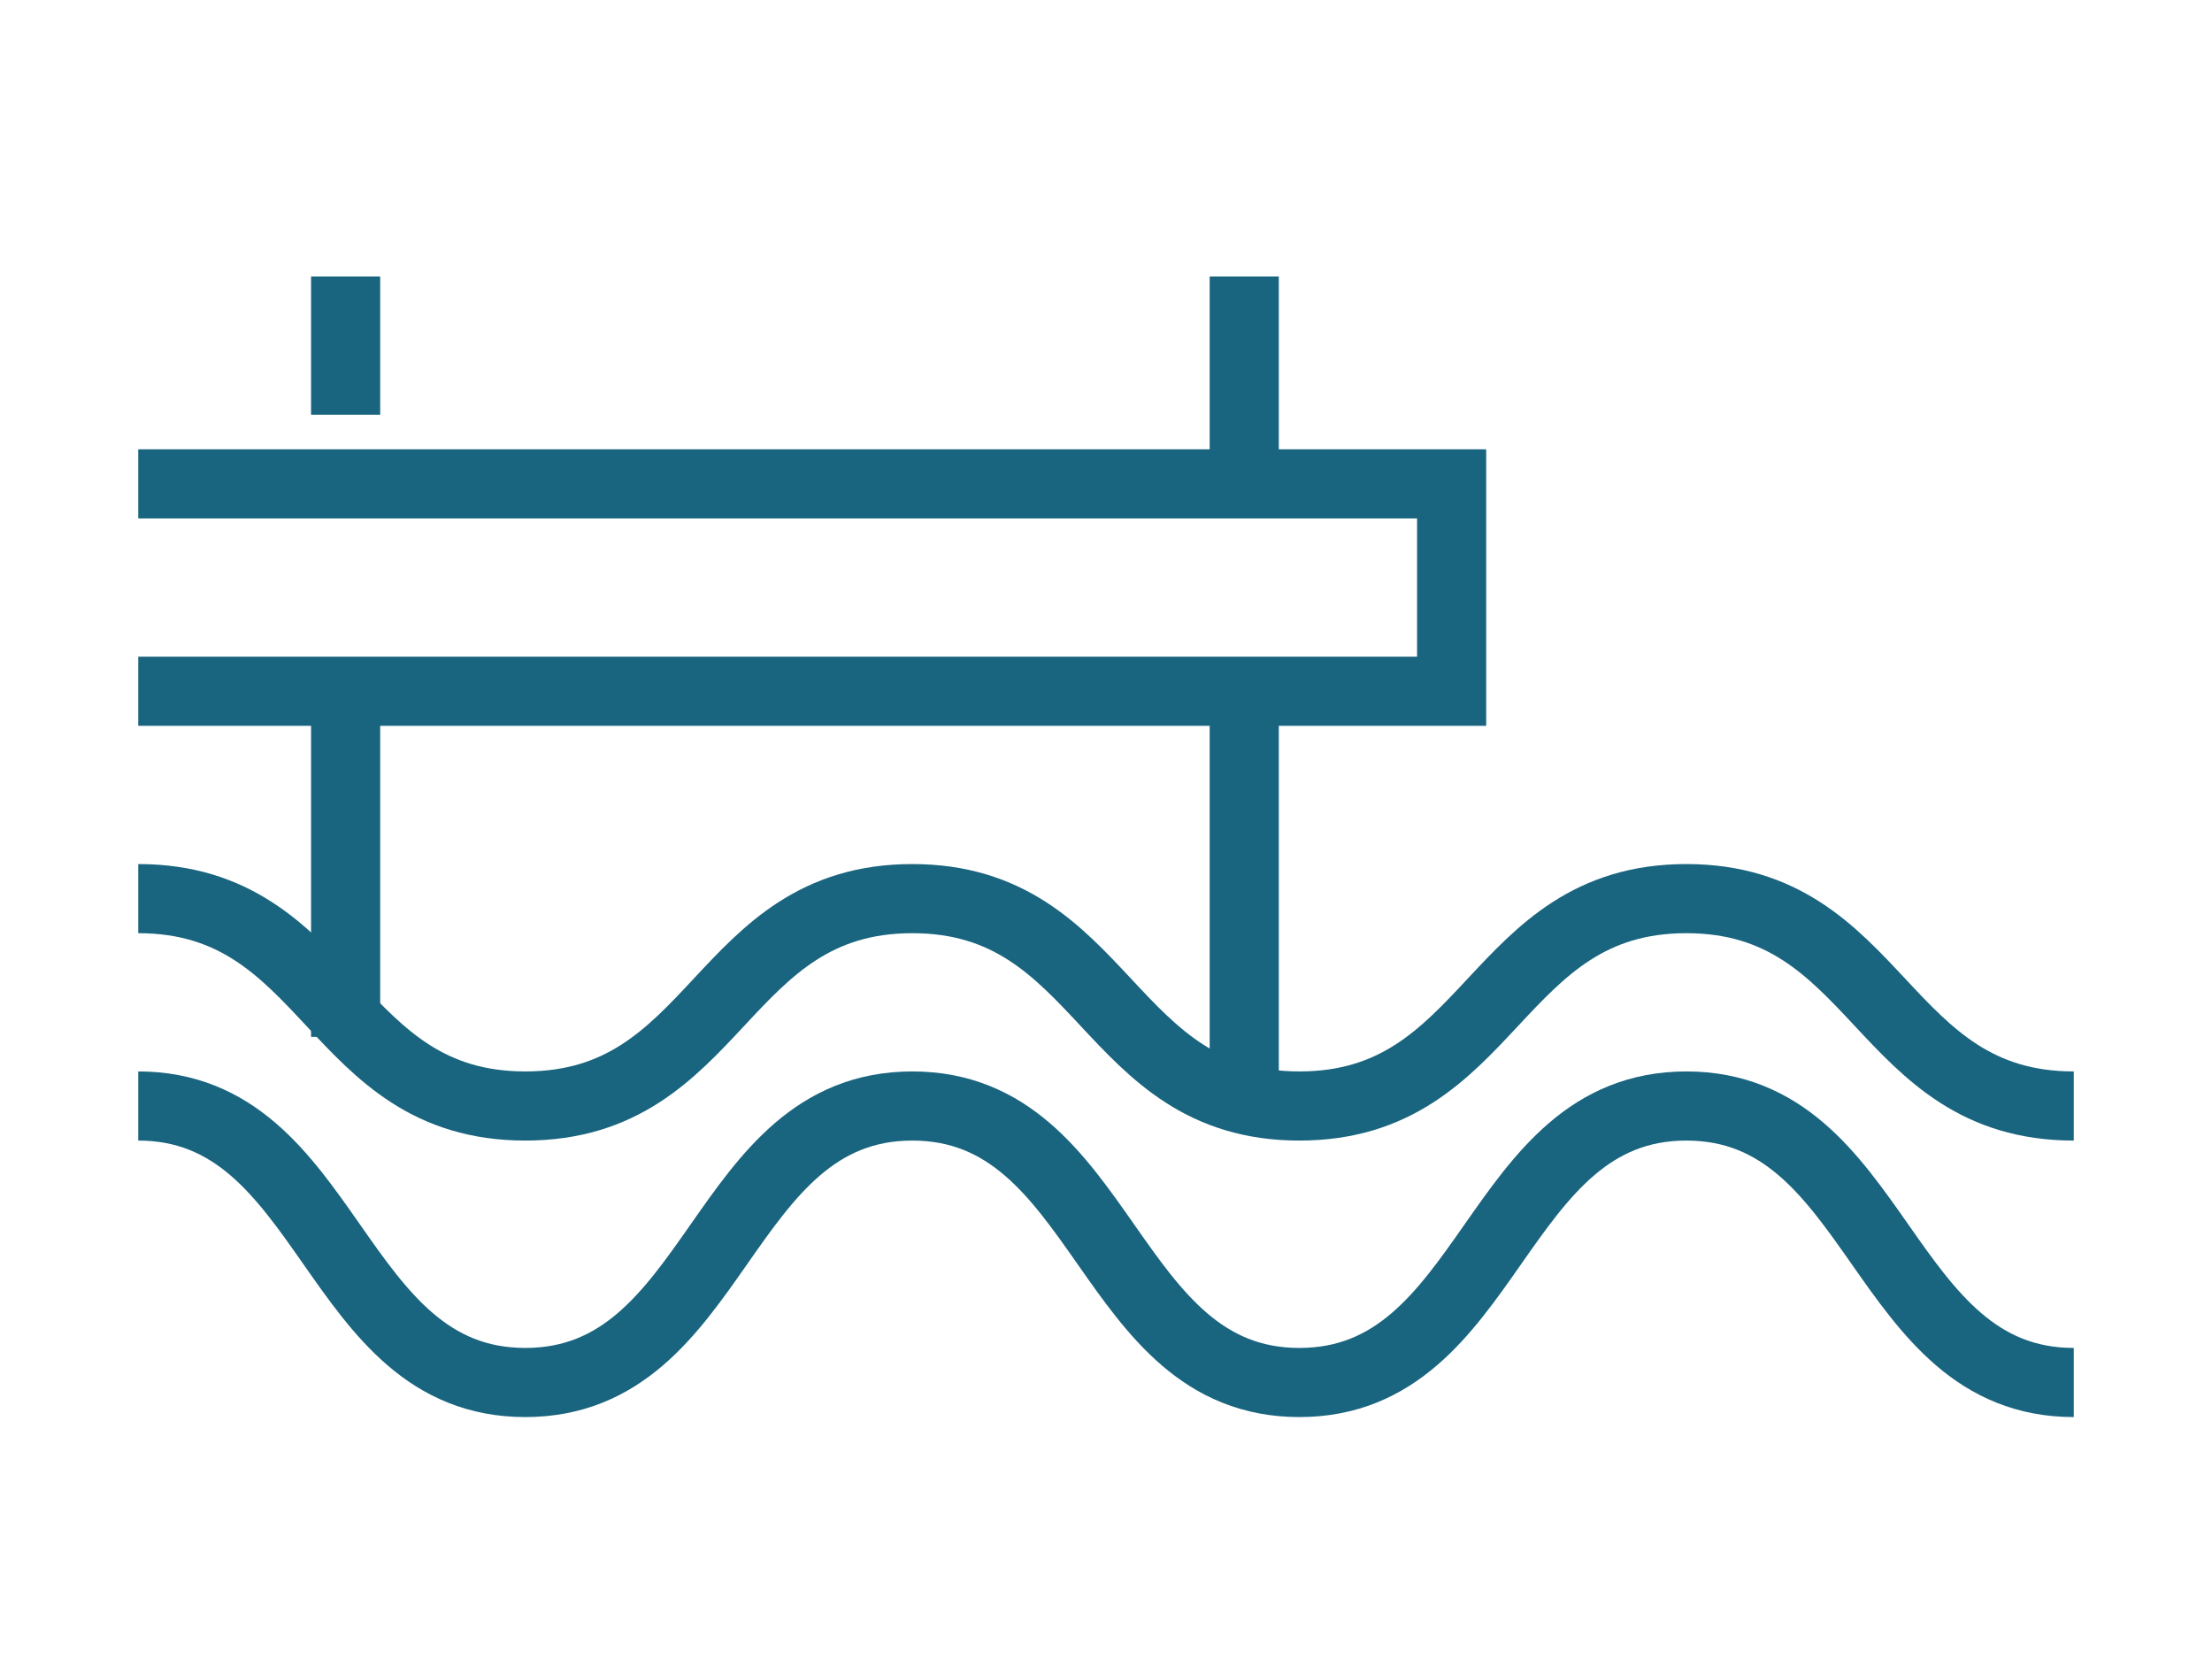 <svg
  width="32"
  height="24"
  viewBox="0 0 32 24"
  fill="none"
  xmlns="http://www.w3.org/2000/svg"
>
  <path
    d="M2 13C4.797 13 4.797 16 7.599 16C10.401 16 10.401 13 13.198 13C15.995 13 16 16 18.797 16C21.595 16 21.599 13 24.396 13C27.194 13 27.198 16 30 16"
    stroke="#19647E"
    stroke-miterlimit="10"
  />
  <path
    d="M2 16C4.797 16 4.797 20 7.599 20C10.401 20 10.401 16 13.198 16C15.995 16 16 20 18.797 20C21.595 20 21.599 16 24.396 16C27.194 16 27.198 20 30 20"
    stroke="#19647E"
    stroke-miterlimit="10"
  />
  <path d="M18 10V16" stroke="#19647E" stroke-miterlimit="10" />
  <path d="M18 4V7" stroke="#19647E" stroke-miterlimit="10" />
  <path d="M5 10V15" stroke="#19647E" stroke-miterlimit="10" />
  <path d="M5 4V6" stroke="#19647E" stroke-miterlimit="10" />
  <path d="M2 10H21V7H2" stroke="#19647E" stroke-miterlimit="10" />
</svg>
